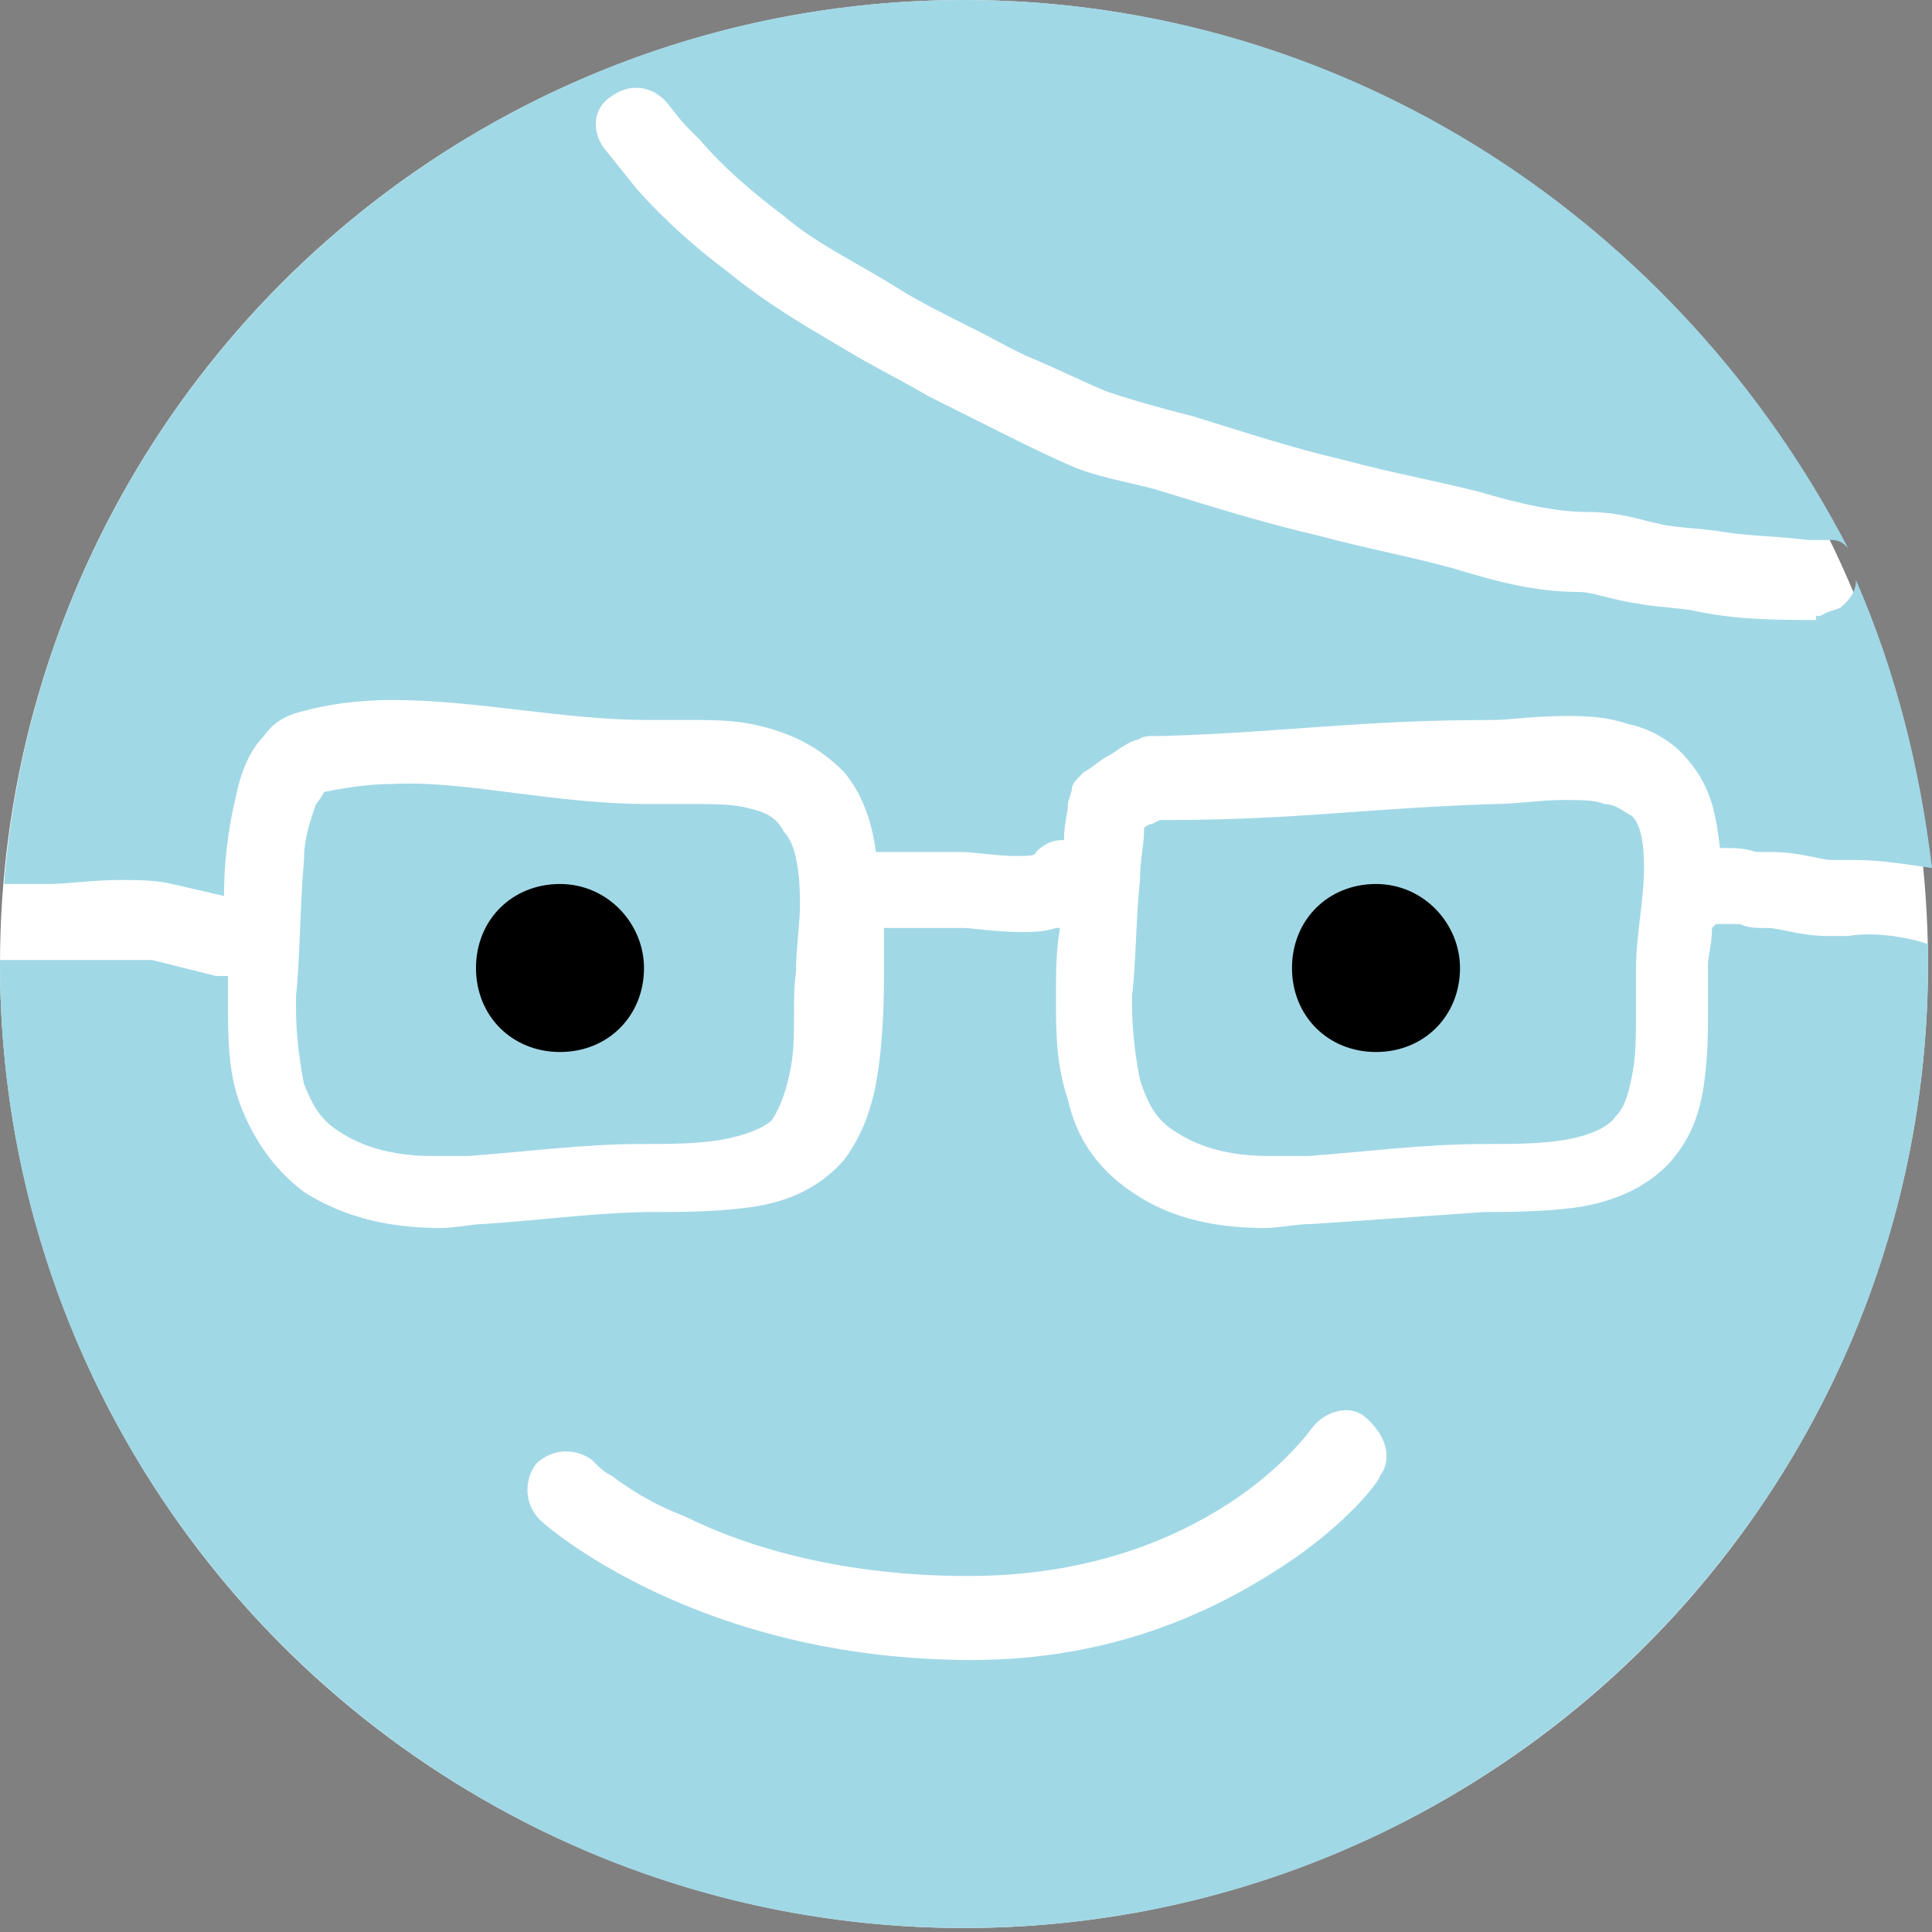 <svg version="1.1" id="レイヤー_1" xmlns="http://www.w3.org/2000/svg" x="0" y="0" viewBox="0 0 48.3 48.3" xml:space="preserve"><rect x="0" y="0" width="48.3" height="48.3" fill="#808080" stroke="none"/><style>.st1{fill:#a1d8e6}</style><circle cx="24.1" cy="24.1" r="24.1" fill="#fff"/><path class="st1" d="M18.7 20.2c-.4-.1-.9-.1-1.4-.1h-1.1c-2.4 0-4.6-.6-6.4-.5-.6 0-1.2.1-1.7.2 0 0-.1.2-.2.3-.1.3-.3.8-.3 1.4-.1 1.1-.1 2.5-.2 3.4v.3c0 .7.1 1.4.2 1.9.2.5.4.9.9 1.2.6.4 1.4.6 2.3.6h.9c1.4-.1 2.9-.3 4.3-.3.7 0 1.4 0 2-.1.6-.1 1.1-.3 1.3-.5.2-.3.4-.8.5-1.5.1-.7 0-1.5.1-2.2 0-.6.1-1.2.1-1.7 0-.8-.1-1.5-.4-1.8-.2-.4-.5-.5-.9-.6zm21.4-.1c-.2-.1-.6-.1-1-.1-.6 0-1.2.1-1.7.1-3.2.1-5 .4-8.2.4H29l-.2.1c-.1 0-.2.1-.2.1v.1c0 .3-.1.7-.1 1.2-.1.9-.1 2.1-.2 2.9v.2c0 .7.1 1.4.2 1.9.2.6.4 1 .9 1.3.6.4 1.4.6 2.3.6h1c1.4-.1 2.9-.3 4.4-.3.7 0 1.4 0 2-.1.6-.1 1.1-.3 1.3-.6.2-.2.3-.5.4-1 .1-.5.1-1 .1-1.6v-1.1c0-.8.2-1.7.2-2.5 0-.7-.1-1.1-.3-1.3-.2-.1-.4-.3-.7-.3zm5.1-6.6v-.1.1zm-37 6.3z"/><path class="st1" d="M3 22c.4 0 .9 0 1.3.1l1.3.3c0-.8.1-1.7.3-2.5.1-.5.3-1.1.7-1.5.2-.3.5-.5.9-.6l.3.9-.3-.9c.7-.2 1.5-.3 2.3-.3 2.1 0 4.3.5 6.4.5h1.1c.6 0 1.2 0 1.9.2s1.3.5 1.9 1.1c.5.6.7 1.3.8 2H24c.4 0 .9.1 1.4.1.3 0 .5 0 .5-.1.2-.2.4-.3.7-.3 0-.4.1-.7.1-.9 0-.1.1-.3.1-.4 0-.1.1-.2.3-.4.2-.1.4-.3.6-.4.2-.1.4-.3.7-.4.1 0 .1-.1.4-.1h.3c3.1-.1 4.9-.4 8.2-.4.4 0 1.1-.1 1.8-.1.5 0 1 0 1.6.2.5.1 1.1.4 1.5.9.6.7.7 1.4.8 2.2h.1c.3 0 .5 0 .8.1h.4c.7 0 1.2.2 1.5.2h.6c.6 0 1.2.1 1.9.2-.3-2.5-.9-4.9-1.9-7.2 0 .4-.3.6-.4.7l-.3.1-.2.1h-.1v.1c-.9 0-1.9 0-2.9-.2-.4-.1-.9-.1-1.5-.2-.7-.1-1.2-.3-1.5-.3-1.2 0-2.2-.3-3.2-.6-1.1-.3-2.2-.5-3.3-.8-1.3-.3-2.6-.7-3.9-1.1-.6-.2-1.4-.3-2.2-.6-.7-.3-1.3-.6-1.9-.9l-1.8-.9c-.5-.3-1.1-.6-1.8-1-1-.6-2.1-1.2-3.2-2.1-.8-.6-1.6-1.3-2.3-2.1l-.8-1c-.3-.4-.3-1 .2-1.3.4-.3 1-.3 1.4.2.4.5.3.4.8.9.6.7 1.3 1.3 2.1 1.9.8.7 1.9 1.2 3 1.9.5.3 1.1.6 1.7.9.6.3 1.1.6 1.6.8.7.3 1.3.6 1.8.8.6.2 1.3.4 2.1.6 1.3.4 2.5.8 3.8 1.1 1.1.3 2.2.5 3.4.8 1 .3 1.9.5 2.7.5.8 0 1.3.2 1.8.3.4.1 1 .1 1.6.2.6.1 1.3.1 2.1.2h.6c.2 0 .3.1.4.2C42 5.6 33.7 0 24.1 0 11.5 0 1.1 9.7.1 22.1h1.1c.5 0 1.1-.1 1.8-.1zm42-8.5zm.9 9.9h-.2c-.7 0-1.2-.2-1.5-.2-.3 0-.5 0-.7-.1h-.6l-.1.1c0 .4-.1.7-.1.9v1.1c0 .6 0 1.2-.1 1.9s-.3 1.3-.8 1.9c-.7.8-1.7 1.1-2.5 1.2-.8.1-1.7.1-2.2.1-1.4.1-2.8.2-4.3.3-.4 0-.8.1-1.2.1-1.1 0-2.3-.2-3.3-.9-.9-.6-1.4-1.4-1.6-2.3-.3-.9-.3-1.7-.3-2.5v-.2c0-.5 0-1 .1-1.6h-.1c-.3.1-.6.1-.9.1-.6 0-1.2-.1-1.4-.1h-2v.9c0 .6 0 1.4-.1 2.3-.1.9-.3 1.8-.9 2.6-.7.8-1.6 1.1-2.5 1.2-.8.1-1.6.1-2.2.1-1.4 0-2.8.2-4.3.3-.3 0-.7.1-1.1.1-1.1 0-2.3-.2-3.4-.9-.8-.6-1.3-1.4-1.6-2.2-.3-.8-.3-1.7-.3-2.5v-.7h-.3L3.8 24H0v.1c0 13.3 10.8 24.1 24.1 24.1s24.1-10.8 24.1-24.1v-.5c-.6-.2-1.4-.3-2-.2h-.3zM34.5 36.9c0 .1-.8 1.2-2.5 2.3-1.7 1.1-4.2 2.3-7.7 2.3-6.9 0-10.7-3.4-10.8-3.5-.4-.4-.4-1-.1-1.4.4-.4 1-.4 1.4-.1l.1.1c.1.1.2.2.4.3.4.3 1 .7 1.8 1 1.6.8 4 1.5 7.1 1.5 3 0 5.1-.9 6.5-1.8 1.4-.9 2.1-1.9 2.1-1.9.3-.4.9-.6 1.3-.3.6.5.7 1.1.4 1.5zm10.8-21.8l.1.2-.1-.2z"/><path d="M16.1 24.2c0 1.2-.9 2.1-2.1 2.1-1.2 0-2.1-.9-2.1-2.1 0-1.2.9-2.1 2.1-2.1 1.2 0 2.1 1 2.1 2.1m20.4 0c0 1.2-.9 2.1-2.1 2.1-1.2 0-2.1-.9-2.1-2.1 0-1.2.9-2.1 2.1-2.1 1.2 0 2.1 1 2.1 2.1"/></svg>